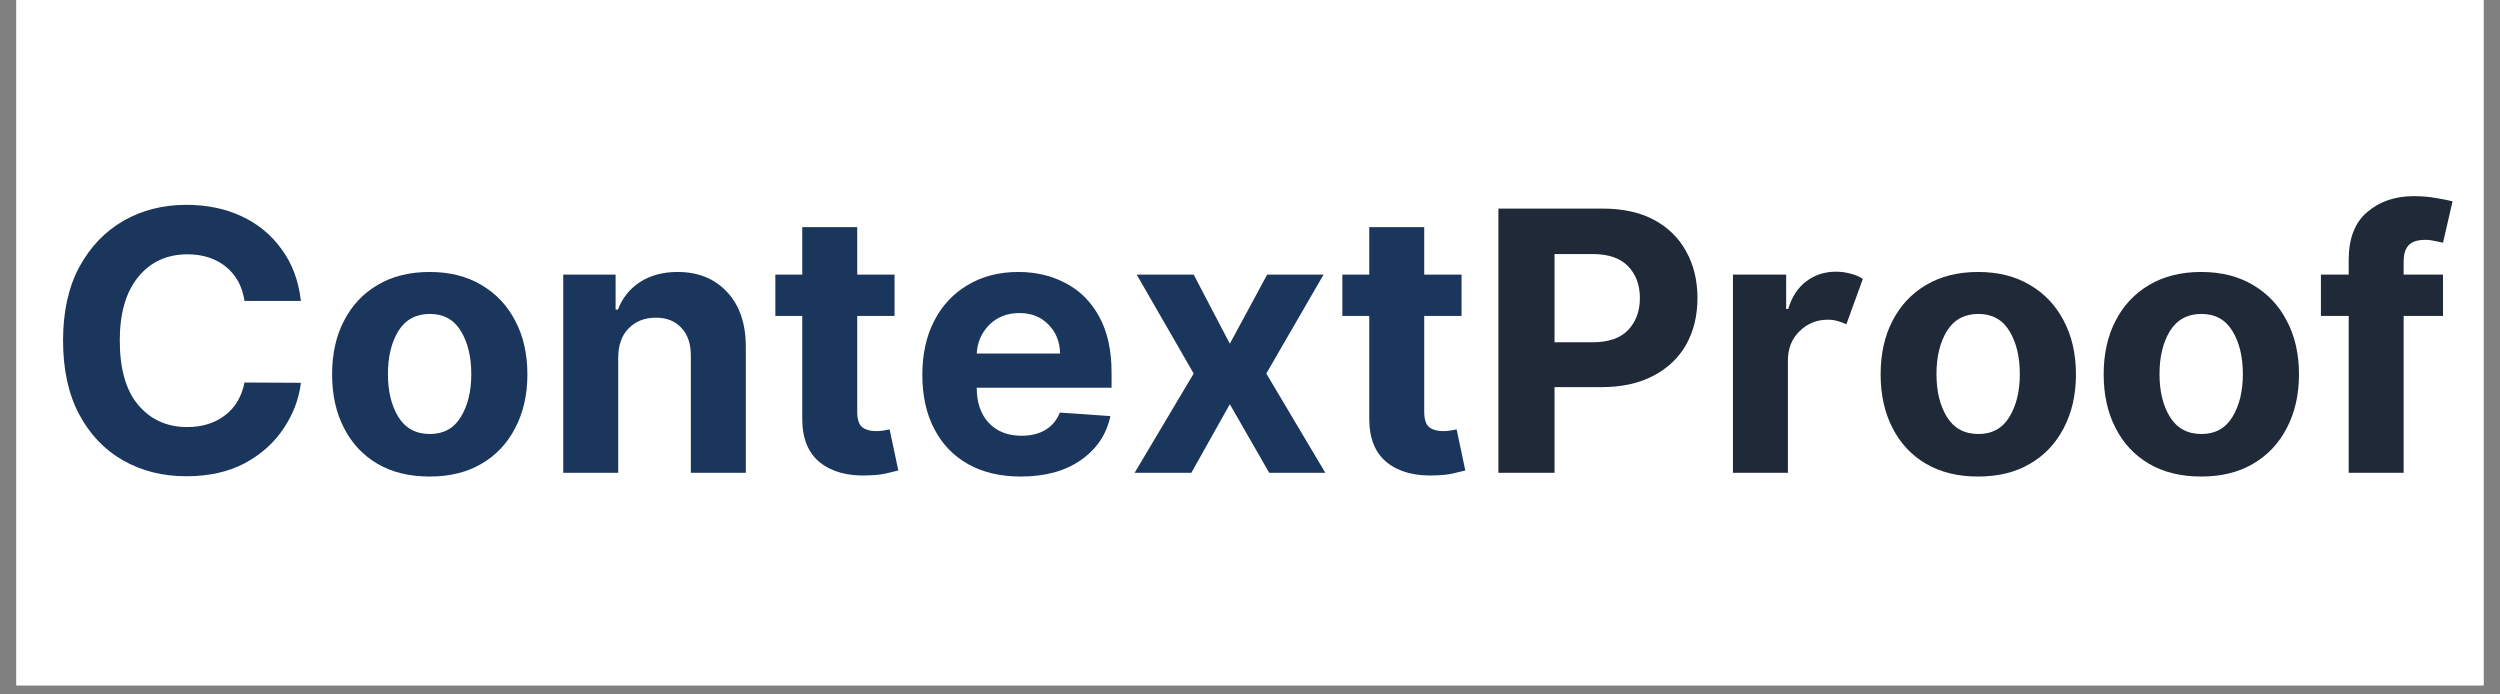 <svg xmlns="http://www.w3.org/2000/svg" xmlns:xlink="http://www.w3.org/1999/xlink" width="180" zoomAndPan="magnify" viewBox="0 0 135 37.5" height="50" preserveAspectRatio="xMidYMid meet" version="1.2"><rect x="0" y="0" width="135" height="37.5" fill="#808080" stroke="none"/><defs><clipPath id="8ae1b40f2d"><path d="M 0.887 0 L 134.109 0 L 134.109 37.008 L 0.887 37.008 Z M 0.887 0 "/></clipPath><clipPath id="720fdc8ab2"><rect x="0" width="132" y="0" height="25"/></clipPath></defs><g id="27a41dc2a2"><g clip-rule="nonzero" clip-path="url(#8ae1b40f2d)"><path style=" stroke:none;fill-rule:nonzero;fill:#ffffff;fill-opacity:1;" d="M 0.887 0 L 134.113 0 L 134.113 37.008 L 0.887 37.008 Z M 0.887 0 "/><path style=" stroke:none;fill-rule:nonzero;fill:#ffffff;fill-opacity:1;" d="M 0.887 0 L 134.113 0 L 134.113 37.008 L 0.887 37.008 Z M 0.887 0 "/></g><g transform="matrix(1,0,0,1,2,6)"><g clip-path="url(#720fdc8ab2)"><g style="fill:#1a365d;fill-opacity:1;"><g transform="translate(0.421, 19.53)"><path style="stroke:none" d="M 13.828 -9.281 L 10.781 -9.281 C 10.664 -10.062 10.332 -10.676 9.781 -11.125 C 9.227 -11.57 8.535 -11.797 7.703 -11.797 C 6.598 -11.797 5.711 -11.391 5.047 -10.578 C 4.379 -9.766 4.047 -8.617 4.047 -7.141 C 4.047 -5.609 4.379 -4.445 5.047 -3.656 C 5.723 -2.863 6.602 -2.469 7.688 -2.469 C 8.488 -2.469 9.164 -2.676 9.719 -3.094 C 10.281 -3.52 10.633 -4.113 10.781 -4.875 L 13.828 -4.859 C 13.723 -3.984 13.41 -3.16 12.891 -2.391 C 12.379 -1.617 11.68 -0.992 10.797 -0.516 C 9.91 -0.047 8.859 0.188 7.641 0.188 C 6.367 0.188 5.227 -0.098 4.219 -0.672 C 3.219 -1.242 2.426 -2.078 1.844 -3.172 C 1.27 -4.266 0.984 -5.586 0.984 -7.141 C 0.984 -8.691 1.273 -10.016 1.859 -11.109 C 2.453 -12.203 3.25 -13.035 4.25 -13.609 C 5.25 -14.18 6.379 -14.469 7.641 -14.469 C 8.742 -14.469 9.734 -14.266 10.609 -13.859 C 11.492 -13.453 12.219 -12.859 12.781 -12.078 C 13.352 -11.305 13.703 -10.375 13.828 -9.281 Z M 13.828 -9.281 "/></g></g><g style="fill:#1a365d;fill-opacity:1;"><g transform="translate(15.183, 19.53)"><path style="stroke:none" d="M 6.016 0.203 C 4.93 0.203 3.992 -0.023 3.203 -0.484 C 2.422 -0.941 1.816 -1.586 1.391 -2.422 C 0.961 -3.254 0.75 -4.219 0.75 -5.312 C 0.75 -6.414 0.961 -7.379 1.391 -8.203 C 1.816 -9.035 2.422 -9.68 3.203 -10.141 C 3.992 -10.609 4.93 -10.844 6.016 -10.844 C 7.098 -10.844 8.031 -10.609 8.812 -10.141 C 9.602 -9.68 10.211 -9.035 10.641 -8.203 C 11.078 -7.379 11.297 -6.414 11.297 -5.312 C 11.297 -4.219 11.078 -3.254 10.641 -2.422 C 10.211 -1.586 9.602 -0.941 8.812 -0.484 C 8.031 -0.023 7.098 0.203 6.016 0.203 Z M 6.031 -2.094 C 6.77 -2.094 7.328 -2.398 7.703 -3.016 C 8.078 -3.629 8.266 -4.398 8.266 -5.328 C 8.266 -6.266 8.078 -7.039 7.703 -7.656 C 7.328 -8.27 6.77 -8.578 6.031 -8.578 C 5.281 -8.578 4.711 -8.27 4.328 -7.656 C 3.953 -7.039 3.766 -6.266 3.766 -5.328 C 3.766 -4.398 3.953 -3.629 4.328 -3.016 C 4.711 -2.398 5.281 -2.094 6.031 -2.094 Z M 6.031 -2.094 "/></g></g><g style="fill:#1a365d;fill-opacity:1;"><g transform="translate(27.227, 19.53)"><path style="stroke:none" d="M 4.156 -6.188 L 4.156 0 L 1.188 0 L 1.188 -10.703 L 4.016 -10.703 L 4.016 -8.812 L 4.141 -8.812 C 4.379 -9.438 4.773 -9.93 5.328 -10.297 C 5.891 -10.66 6.566 -10.844 7.359 -10.844 C 8.473 -10.844 9.363 -10.484 10.031 -9.766 C 10.707 -9.047 11.047 -8.062 11.047 -6.812 L 11.047 0 L 8.078 0 L 8.078 -6.281 C 8.086 -6.938 7.922 -7.445 7.578 -7.812 C 7.242 -8.188 6.781 -8.375 6.188 -8.375 C 5.582 -8.375 5.094 -8.18 4.719 -7.797 C 4.344 -7.422 4.156 -6.883 4.156 -6.188 Z M 4.156 -6.188 "/></g></g><g style="fill:#1a365d;fill-opacity:1;"><g transform="translate(39.431, 19.53)"><path style="stroke:none" d="M 6.875 -10.703 L 6.875 -8.469 L 4.859 -8.469 L 4.859 -3.297 C 4.859 -2.879 4.953 -2.598 5.141 -2.453 C 5.328 -2.316 5.57 -2.25 5.875 -2.25 C 6.008 -2.25 6.145 -2.258 6.281 -2.281 C 6.426 -2.312 6.535 -2.332 6.609 -2.344 L 7.078 -0.125 C 6.922 -0.082 6.707 -0.031 6.438 0.031 C 6.176 0.094 5.852 0.129 5.469 0.141 C 4.383 0.191 3.516 -0.035 2.859 -0.547 C 2.211 -1.066 1.891 -1.852 1.891 -2.906 L 1.891 -8.469 L 0.438 -8.469 L 0.438 -10.703 L 1.891 -10.703 L 1.891 -13.266 L 4.859 -13.266 L 4.859 -10.703 Z M 6.875 -10.703 "/></g></g><g style="fill:#1a365d;fill-opacity:1;"><g transform="translate(47.056, 19.53)"><path style="stroke:none" d="M 6.062 0.203 C 4.969 0.203 4.02 -0.02 3.219 -0.469 C 2.426 -0.914 1.816 -1.551 1.391 -2.375 C 0.961 -3.195 0.75 -4.172 0.75 -5.297 C 0.75 -6.398 0.961 -7.367 1.391 -8.203 C 1.816 -9.035 2.422 -9.68 3.203 -10.141 C 3.984 -10.609 4.895 -10.844 5.938 -10.844 C 6.883 -10.844 7.738 -10.641 8.5 -10.234 C 9.258 -9.836 9.859 -9.238 10.297 -8.438 C 10.742 -7.633 10.969 -6.625 10.969 -5.406 L 10.969 -4.594 L 3.688 -4.594 L 3.688 -4.578 C 3.688 -3.785 3.906 -3.156 4.344 -2.688 C 4.781 -2.227 5.367 -2 6.109 -2 C 6.609 -2 7.035 -2.102 7.391 -2.312 C 7.754 -2.531 8.016 -2.844 8.172 -3.25 L 10.906 -3.062 C 10.695 -2.07 10.164 -1.281 9.312 -0.688 C 8.469 -0.094 7.383 0.203 6.062 0.203 Z M 3.688 -6.438 L 8.188 -6.438 C 8.176 -7.07 7.969 -7.594 7.562 -8 C 7.164 -8.414 6.645 -8.625 6 -8.625 C 5.332 -8.625 4.785 -8.41 4.359 -7.984 C 3.941 -7.555 3.719 -7.039 3.688 -6.438 Z M 3.688 -6.438 "/></g></g><g style="fill:#1a365d;fill-opacity:1;"><g transform="translate(58.786, 19.53)"><path style="stroke:none" d="M 3.672 -10.703 L 5.625 -6.969 L 7.641 -10.703 L 10.688 -10.703 L 7.594 -5.359 L 10.781 0 L 7.75 0 L 5.625 -3.703 L 3.547 0 L 0.484 0 L 3.672 -5.359 L 0.594 -10.703 Z M 3.672 -10.703 "/></g></g><g style="fill:#1a365d;fill-opacity:1;"><g transform="translate(70.049, 19.53)"><path style="stroke:none" d="M 6.875 -10.703 L 6.875 -8.469 L 4.859 -8.469 L 4.859 -3.297 C 4.859 -2.879 4.953 -2.598 5.141 -2.453 C 5.328 -2.316 5.57 -2.25 5.875 -2.25 C 6.008 -2.25 6.145 -2.258 6.281 -2.281 C 6.426 -2.312 6.535 -2.332 6.609 -2.344 L 7.078 -0.125 C 6.922 -0.082 6.707 -0.031 6.438 0.031 C 6.176 0.094 5.852 0.129 5.469 0.141 C 4.383 0.191 3.516 -0.035 2.859 -0.547 C 2.211 -1.066 1.891 -1.852 1.891 -2.906 L 1.891 -8.469 L 0.438 -8.469 L 0.438 -10.703 L 1.891 -10.703 L 1.891 -13.266 L 4.859 -13.266 L 4.859 -10.703 Z M 6.875 -10.703 "/></g></g><g style="fill:#1f2937;fill-opacity:1;"><g transform="translate(77.679, 19.53)"><path style="stroke:none" d="M 1.234 0 L 1.234 -14.266 L 6.875 -14.266 C 7.957 -14.266 8.879 -14.062 9.641 -13.656 C 10.398 -13.25 10.977 -12.68 11.375 -11.953 C 11.781 -11.223 11.984 -10.383 11.984 -9.438 C 11.984 -8.488 11.781 -7.648 11.375 -6.922 C 10.969 -6.203 10.375 -5.641 9.594 -5.234 C 8.82 -4.828 7.891 -4.625 6.797 -4.625 L 4.266 -4.625 L 4.266 0 Z M 4.266 -7.047 L 6.312 -7.047 C 7.176 -7.047 7.816 -7.266 8.234 -7.703 C 8.66 -8.148 8.875 -8.727 8.875 -9.438 C 8.875 -10.145 8.66 -10.719 8.234 -11.156 C 7.816 -11.594 7.172 -11.812 6.297 -11.812 L 4.266 -11.812 Z M 4.266 -7.047 "/></g></g><g style="fill:#1f2937;fill-opacity:1;"><g transform="translate(90.391, 19.53)"><path style="stroke:none" d="M 1.188 0 L 1.188 -10.703 L 4.062 -10.703 L 4.062 -8.844 L 4.172 -8.844 C 4.367 -9.5 4.695 -10 5.156 -10.344 C 5.613 -10.688 6.145 -10.859 6.75 -10.859 C 7.031 -10.859 7.297 -10.82 7.547 -10.75 C 7.797 -10.688 8.016 -10.594 8.203 -10.469 L 7.312 -8.016 C 7.176 -8.086 7.023 -8.145 6.859 -8.188 C 6.691 -8.238 6.508 -8.266 6.312 -8.266 C 5.707 -8.266 5.195 -8.055 4.781 -7.641 C 4.363 -7.234 4.156 -6.707 4.156 -6.062 L 4.156 0 Z M 1.188 0 "/></g></g><g style="fill:#1f2937;fill-opacity:1;"><g transform="translate(98.804, 19.53)"><path style="stroke:none" d="M 6.016 0.203 C 4.93 0.203 3.992 -0.023 3.203 -0.484 C 2.422 -0.941 1.816 -1.586 1.391 -2.422 C 0.961 -3.254 0.75 -4.219 0.75 -5.312 C 0.75 -6.414 0.961 -7.379 1.391 -8.203 C 1.816 -9.035 2.422 -9.68 3.203 -10.141 C 3.992 -10.609 4.93 -10.844 6.016 -10.844 C 7.098 -10.844 8.031 -10.609 8.812 -10.141 C 9.602 -9.68 10.211 -9.035 10.641 -8.203 C 11.078 -7.379 11.297 -6.414 11.297 -5.312 C 11.297 -4.219 11.078 -3.254 10.641 -2.422 C 10.211 -1.586 9.602 -0.941 8.812 -0.484 C 8.031 -0.023 7.098 0.203 6.016 0.203 Z M 6.031 -2.094 C 6.77 -2.094 7.328 -2.398 7.703 -3.016 C 8.078 -3.629 8.266 -4.398 8.266 -5.328 C 8.266 -6.266 8.078 -7.039 7.703 -7.656 C 7.328 -8.27 6.77 -8.578 6.031 -8.578 C 5.281 -8.578 4.711 -8.27 4.328 -7.656 C 3.953 -7.039 3.766 -6.266 3.766 -5.328 C 3.766 -4.398 3.953 -3.629 4.328 -3.016 C 4.711 -2.398 5.281 -2.094 6.031 -2.094 Z M 6.031 -2.094 "/></g></g><g style="fill:#1f2937;fill-opacity:1;"><g transform="translate(110.848, 19.53)"><path style="stroke:none" d="M 6.016 0.203 C 4.93 0.203 3.992 -0.023 3.203 -0.484 C 2.422 -0.941 1.816 -1.586 1.391 -2.422 C 0.961 -3.254 0.75 -4.219 0.75 -5.312 C 0.75 -6.414 0.961 -7.379 1.391 -8.203 C 1.816 -9.035 2.422 -9.68 3.203 -10.141 C 3.992 -10.609 4.93 -10.844 6.016 -10.844 C 7.098 -10.844 8.031 -10.609 8.812 -10.141 C 9.602 -9.68 10.211 -9.035 10.641 -8.203 C 11.078 -7.379 11.297 -6.414 11.297 -5.312 C 11.297 -4.219 11.078 -3.254 10.641 -2.422 C 10.211 -1.586 9.602 -0.941 8.812 -0.484 C 8.031 -0.023 7.098 0.203 6.016 0.203 Z M 6.031 -2.094 C 6.77 -2.094 7.328 -2.398 7.703 -3.016 C 8.078 -3.629 8.266 -4.398 8.266 -5.328 C 8.266 -6.266 8.078 -7.039 7.703 -7.656 C 7.328 -8.27 6.77 -8.578 6.031 -8.578 C 5.281 -8.578 4.711 -8.27 4.328 -7.656 C 3.953 -7.039 3.766 -6.266 3.766 -5.328 C 3.766 -4.398 3.953 -3.629 4.328 -3.016 C 4.711 -2.398 5.281 -2.094 6.031 -2.094 Z M 6.031 -2.094 "/></g></g><g style="fill:#1f2937;fill-opacity:1;"><g transform="translate(122.891, 19.53)"><path style="stroke:none" d="M 7.031 -10.703 L 7.031 -8.469 L 4.906 -8.469 L 4.906 0 L 1.938 0 L 1.938 -8.469 L 0.438 -8.469 L 0.438 -10.703 L 1.938 -10.703 L 1.938 -11.484 C 1.938 -12.648 2.27 -13.516 2.938 -14.078 C 3.602 -14.648 4.441 -14.938 5.453 -14.938 C 5.91 -14.938 6.328 -14.898 6.703 -14.828 C 7.086 -14.766 7.367 -14.707 7.547 -14.656 L 7.031 -12.422 C 6.914 -12.453 6.77 -12.484 6.594 -12.516 C 6.426 -12.555 6.254 -12.578 6.078 -12.578 C 5.641 -12.578 5.332 -12.473 5.156 -12.266 C 4.988 -12.066 4.906 -11.785 4.906 -11.422 L 4.906 -10.703 Z M 7.031 -10.703 "/></g></g></g></g></g></svg>